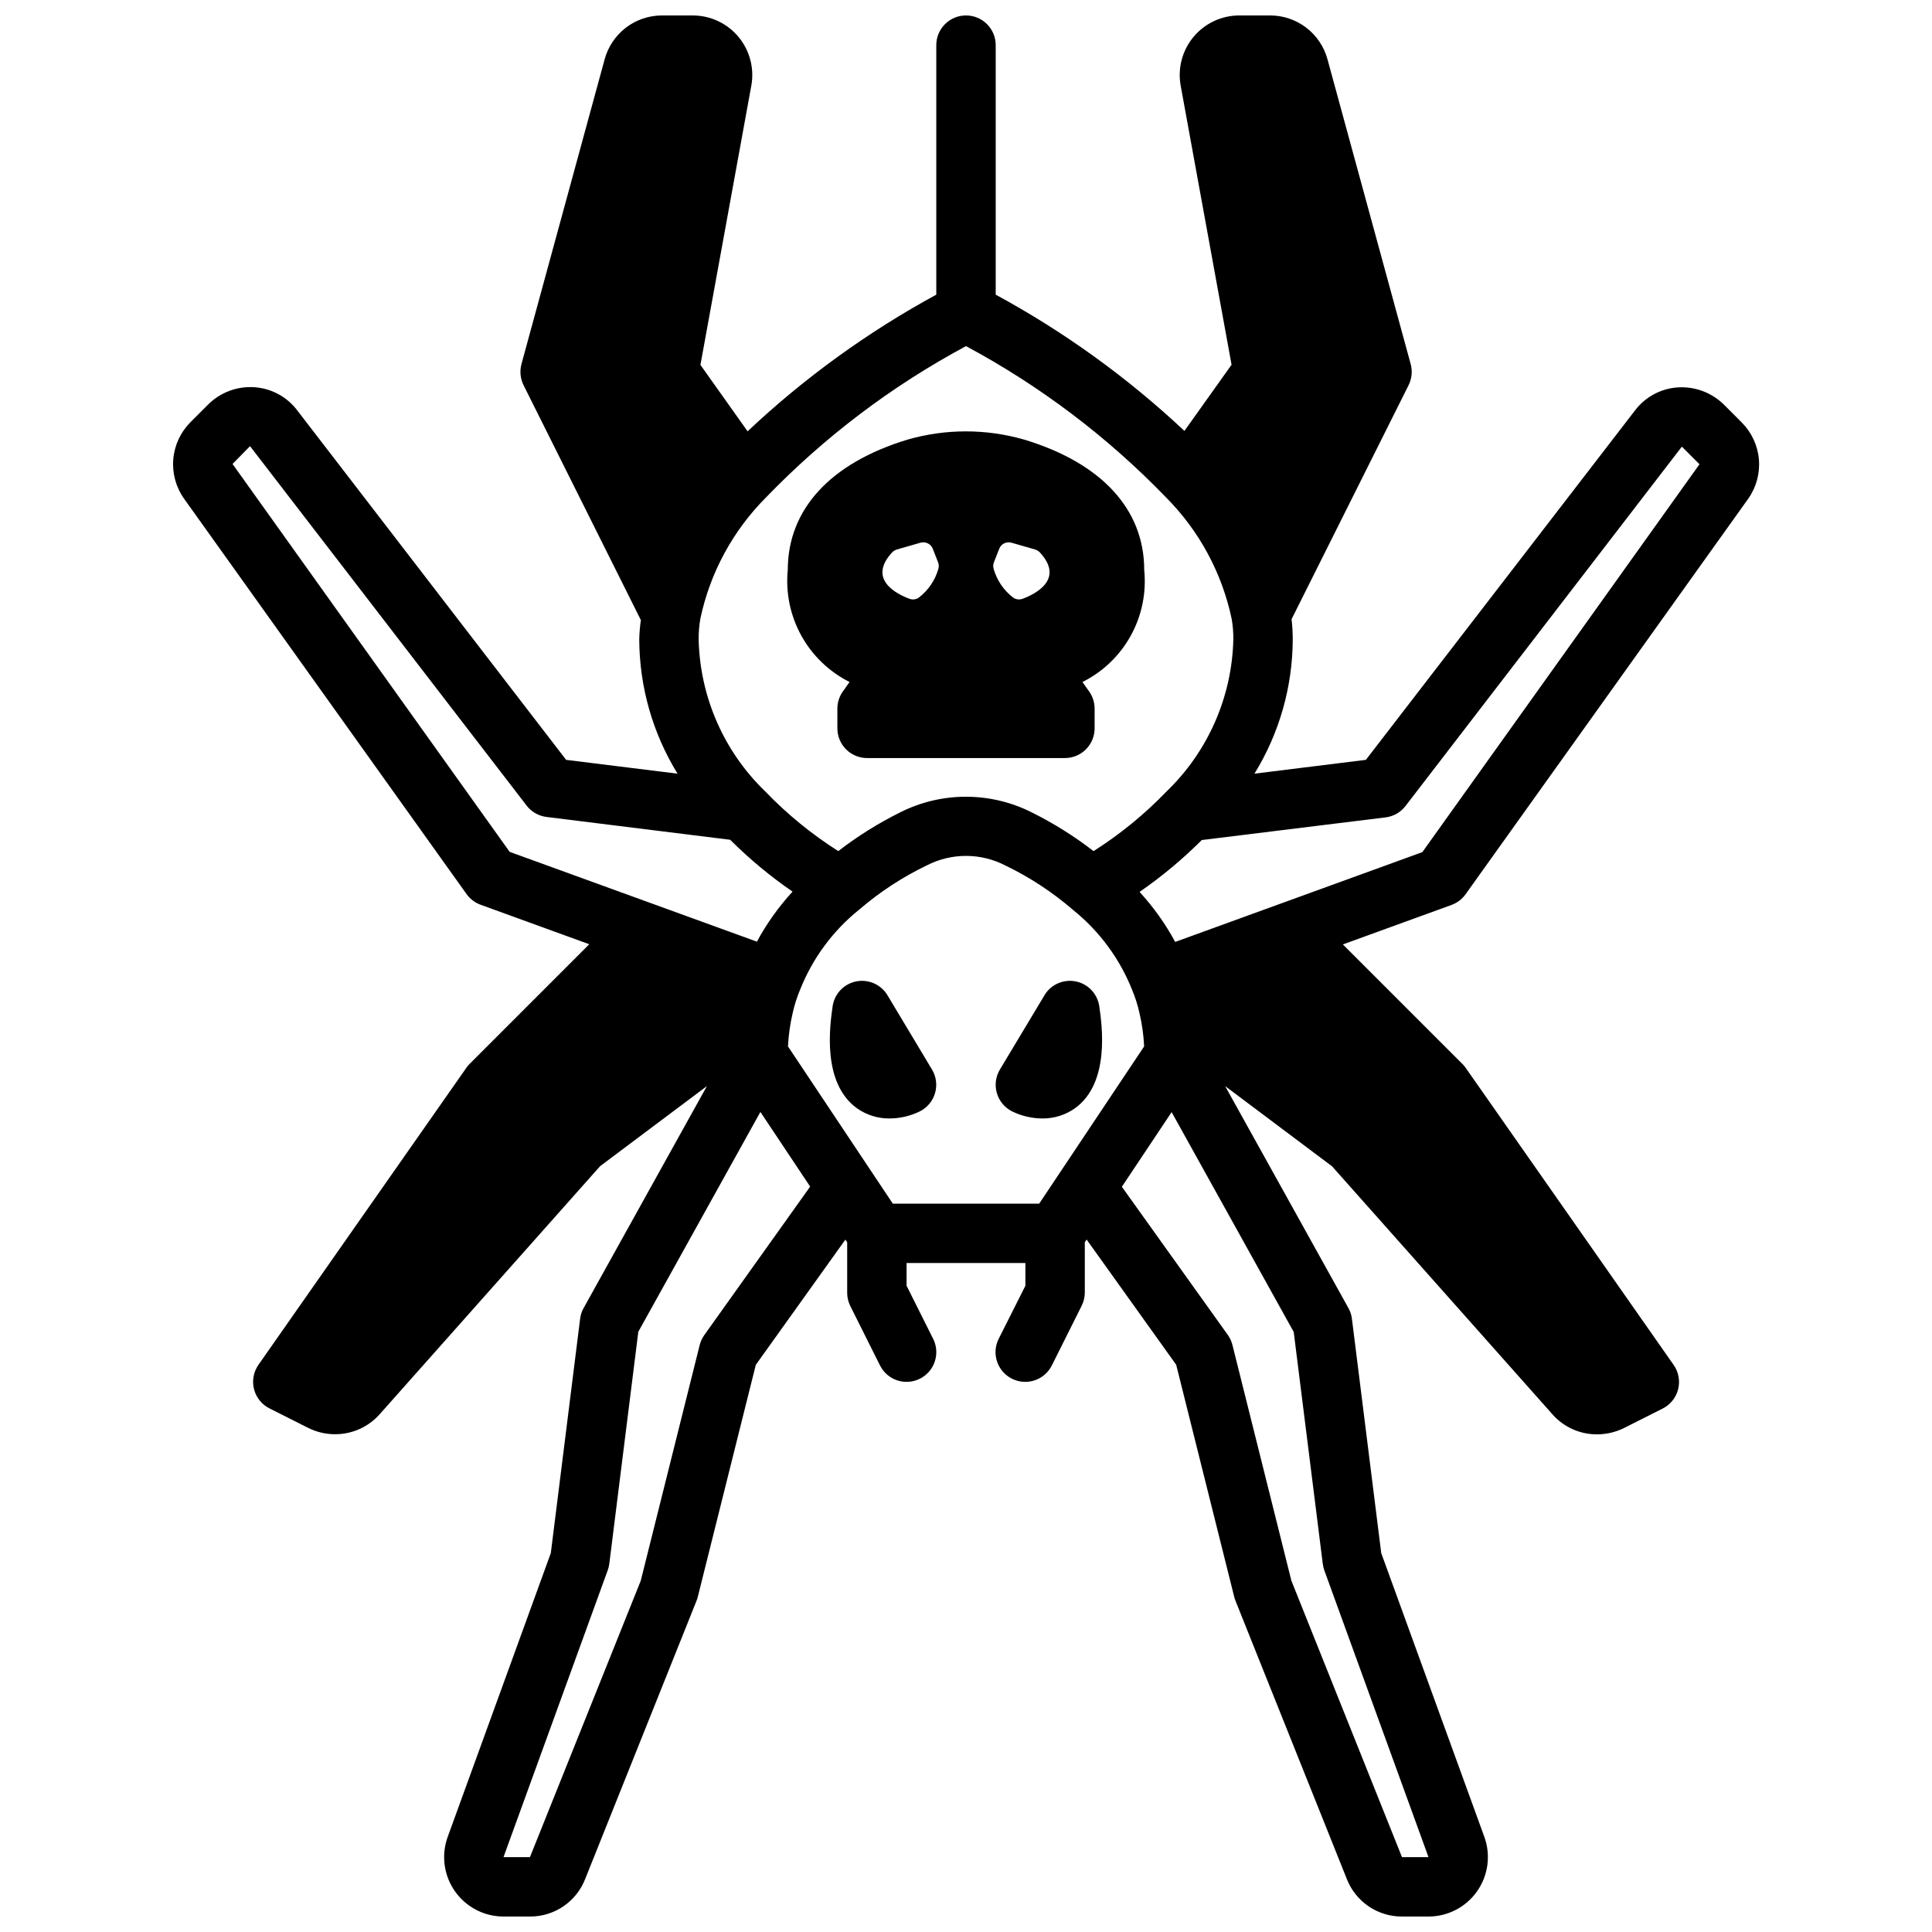 <?xml version="1.0" encoding="UTF-8"?>
<!-- The Best Svg Icon site in the world: iconSvg.co, Visit us! https://iconsvg.co -->
<svg width="800px" height="800px" version="1.1" viewBox="144 144 512 512" xmlns="http://www.w3.org/2000/svg">
 <defs>
  <clipPath id="a">
   <path d="m189 148.09h422v503.81h-422z"/>
  </clipPath>
 </defs>
 <path d="m379.19 407.75c-1.715-2.856-5.039-4.32-8.305-3.664-3.266 0.66-5.762 3.301-6.234 6.598-0.715 5.023-2.898 20.285 6.438 27.008l0.004 0.004c2.527 1.793 5.559 2.742 8.656 2.707 2.777-0.012 5.516-0.652 8.008-1.875 1.965-0.98 3.426-2.734 4.039-4.844 0.613-2.106 0.32-4.375-0.812-6.254z"/>
 <path d="m420.8 407.75-11.809 19.68c-1.133 1.879-1.426 4.148-0.812 6.254 0.613 2.109 2.078 3.863 4.039 4.844 2.492 1.223 5.231 1.863 8.008 1.875 3.098 0.035 6.129-0.914 8.66-2.707 9.336-6.723 7.156-21.988 6.438-27.008v-0.004c-0.473-3.297-2.969-5.938-6.234-6.598-3.266-0.656-6.59 0.809-8.305 3.664z"/>
 <g clip-path="url(#a)">
  <path d="m222.8 252.79c-2.707-3.602-6.844-5.856-11.336-6.172-4.59-0.32-9.094 1.367-12.344 4.621l-4.629 4.629c-2.637 2.637-4.258 6.121-4.57 9.836-0.312 3.719 0.703 7.426 2.863 10.465l74.863 104.78h-0.004c0.926 1.289 2.219 2.273 3.711 2.816l28.805 10.469-31.68 31.68c-0.328 0.32-0.621 0.676-0.883 1.055l-55.105 78.719h0.004c-1.309 1.871-1.742 4.219-1.184 6.434 0.555 2.215 2.047 4.078 4.086 5.109l10.406 5.242c2.176 1.062 4.562 1.613 6.984 1.613 4.508 0.012 8.809-1.906 11.809-5.273l58.441-65.77 28.301-21.215-32.668 58.812-0.004-0.004c-0.492 0.875-0.809 1.844-0.926 2.844l-7.769 62.102-27.309 75.16c-1.77 4.828-1.07 10.211 1.871 14.426 2.941 4.215 7.758 6.731 12.895 6.734h7.008c3.152 0.016 6.238-0.922 8.848-2.691 2.609-1.77 4.625-4.285 5.777-7.219l29.52-73.762c0.137-0.328 0.246-0.668 0.332-1.016l15.383-61.52 23.734-33.18 0.48 0.691v13.383c-0.004 1.223 0.281 2.426 0.824 3.519l7.871 15.742 0.004 0.004c1.941 3.891 6.672 5.469 10.562 3.523 3.891-1.941 5.469-6.672 3.527-10.562l-7.047-14.082v-6.016h31.488v6.016l-7.086 14.082c-0.934 1.867-1.086 4.031-0.422 6.012 0.66 1.98 2.082 3.617 3.949 4.551 3.891 1.945 8.621 0.367 10.566-3.523l7.871-15.742v-0.004c0.559-1.09 0.855-2.293 0.867-3.519v-13.383l0.48-0.715 23.734 33.18 15.383 61.52h-0.004c0.086 0.348 0.199 0.688 0.332 1.016l29.504 73.73c1.148 2.945 3.16 5.473 5.773 7.254 2.617 1.777 5.707 2.723 8.867 2.711h7.008c5.133 0 9.945-2.504 12.891-6.707 2.945-4.203 3.66-9.578 1.91-14.406l-27.324-75.203-7.769-62.102v0.004c-0.117-1-0.434-1.969-0.93-2.844l-32.668-58.812 28.34 21.254 58.418 65.746-0.004 0.004c2.992 3.379 7.297 5.305 11.809 5.281 2.457-0.004 4.879-0.566 7.086-1.645l10.312-5.195c2.039-1.031 3.531-2.894 4.09-5.109 0.555-2.215 0.125-4.562-1.184-6.434l-55.105-78.719c-0.258-0.379-0.555-0.734-0.883-1.055l-31.676-31.676 28.805-10.469v-0.004c1.492-0.543 2.785-1.523 3.707-2.816l74.91-104.83c2.144-3.035 3.144-6.734 2.824-10.434-0.32-3.703-1.941-7.176-4.57-9.797l-4.644-4.652c-3.258-3.242-7.754-4.926-12.336-4.613-4.461 0.309-8.57 2.531-11.273 6.094l-71.328 92.605-29.527 3.66c6.598-10.711 10.109-23.039 10.145-35.621-0.004-1.777-0.109-3.551-0.312-5.312l31.016-62.023c0.859-1.734 1.055-3.723 0.551-5.59l-22.043-80.75c-0.902-3.34-2.879-6.289-5.625-8.391-2.746-2.106-6.109-3.246-9.566-3.246h-8.188c-4.676 0-9.105 2.074-12.105 5.656-3 3.586-4.258 8.312-3.434 12.914l13.492 73.996-12.492 17.539c-15.055-14.129-31.863-26.266-50.012-36.109v-66.125c0-4.348-3.523-7.871-7.871-7.871s-7.875 3.523-7.875 7.871v66.125c-18.152 9.875-34.961 22.047-50.008 36.211l-12.496-17.602 13.492-74.051h0.004c0.816-4.598-0.441-9.324-3.441-12.906-2.996-3.582-7.43-5.648-12.102-5.648h-8.184c-3.453 0.008-6.805 1.152-9.543 3.254-2.738 2.102-4.711 5.043-5.613 8.375l-22.043 80.758h0.004c-0.504 1.867-0.309 3.856 0.551 5.59l31.086 62.254v-0.004c-0.238 1.688-0.383 3.383-0.426 5.086 0.039 12.582 3.551 24.906 10.148 35.621l-29.527-3.66zm-17.176 14.168 4.637-4.723 73.297 95.25h-0.004c1.281 1.668 3.18 2.754 5.266 3.016l48.68 6.047h0.004c5.082 5.07 10.613 9.672 16.531 13.742-3.684 4.016-6.859 8.465-9.449 13.258l-65.52-23.797zm238.46 139.52c0.809 1.953 1.445 3.973 1.898 6.039 0.676 2.887 1.086 5.828 1.227 8.793l-27.812 41.668h-38.793l-27.781-41.668c0.148-3.008 0.566-5.996 1.262-8.926 0.465-2.094 1.121-4.141 1.953-6.117 3.301-8.312 8.699-15.625 15.672-21.223 5.453-4.688 11.496-8.637 17.98-11.746 6.512-3.32 14.223-3.301 20.719 0.055 6.492 3.125 12.539 7.094 17.988 11.809 6.988 5.625 12.395 12.969 15.688 21.316zm-113.43 91.316c-0.57 0.809-0.992 1.715-1.234 2.676l-15.617 62.449-29.363 73.242h-7.008l27.629-76.043h0.004c0.199-0.559 0.336-1.133 0.41-1.719l7.684-61.465 32.355-58.254 13.188 19.781zm163.9 60.66h0.004c0.074 0.586 0.211 1.16 0.406 1.719l27.602 75.988h-7.023l-29.316-73.273-15.617-62.457c-0.242-0.961-0.66-1.867-1.234-2.676l-28.07-39.25 13.188-19.781 32.355 58.254zm16.648-197.84h0.004c2.086-0.258 3.984-1.344 5.266-3.012l73.242-95.238 4.668 4.668-73.445 102.79-65.496 23.797c-2.59-4.789-5.766-9.242-9.445-13.254 5.898-4.074 11.418-8.676 16.492-13.746zm-111.2-124.89c19.617 10.523 37.48 24.027 52.953 40.035 8.836 8.859 14.906 20.094 17.469 32.34 0.297 1.75 0.438 3.527 0.426 5.305-0.348 15.258-6.711 29.762-17.707 40.344-5.793 6.023-12.285 11.328-19.34 15.809-5.117-3.961-10.613-7.402-16.406-10.281-10.914-5.492-23.781-5.516-34.715-0.055-5.836 2.891-11.375 6.348-16.531 10.328-7.07-4.488-13.578-9.805-19.379-15.84-10.961-10.586-17.293-25.074-17.621-40.305-0.008-1.848 0.145-3.691 0.465-5.512 2.586-12.168 8.645-23.328 17.438-32.125 15.469-16.012 33.328-29.52 52.949-40.043z"/>
 </g>
 <path d="m447.23 295.06c0-16.059-11.258-28.34-31.805-34.559v0.004c-10.105-2.914-20.828-2.914-30.934 0-20.469 6.219-31.723 18.5-31.723 34.559l-0.004-0.004c-0.586 6.023 0.664 12.082 3.586 17.379 2.926 5.297 7.383 9.586 12.789 12.301l-1.73 2.441c-0.965 1.328-1.488 2.926-1.496 4.566v5.273c0 2.086 0.828 4.09 2.305 5.566 1.477 1.477 3.477 2.305 5.566 2.305h52.426c2.09 0 4.09-0.828 5.566-2.305 1.477-1.477 2.309-3.481 2.309-5.566v-5.273c-0.012-1.641-0.535-3.238-1.496-4.566l-1.73-2.441h-0.004c5.422-2.699 9.891-6.984 12.812-12.289 2.926-5.301 4.168-11.363 3.562-17.391zm-59.75 7.32v0.004c-0.715 0.488-1.621 0.605-2.438 0.312-3.227-1.18-11.336-5.117-4.566-12.359 0.332-0.324 0.738-0.566 1.18-0.707l6.297-1.812c1.32-0.371 2.711 0.305 3.231 1.578l1.418 3.621h-0.004c0.223 0.551 0.25 1.16 0.078 1.73-0.859 3.039-2.684 5.719-5.195 7.637zm27.473 0.316h0.004c-0.82 0.293-1.727 0.176-2.441-0.312-2.512-1.918-4.332-4.598-5.195-7.637-0.172-0.57-0.145-1.18 0.078-1.73l1.418-3.621c0.516-1.273 1.906-1.949 3.227-1.578l6.297 1.812c0.445 0.141 0.848 0.383 1.18 0.707 6.773 7.242-1.336 11.18-4.562 12.359z"/>
</svg>
